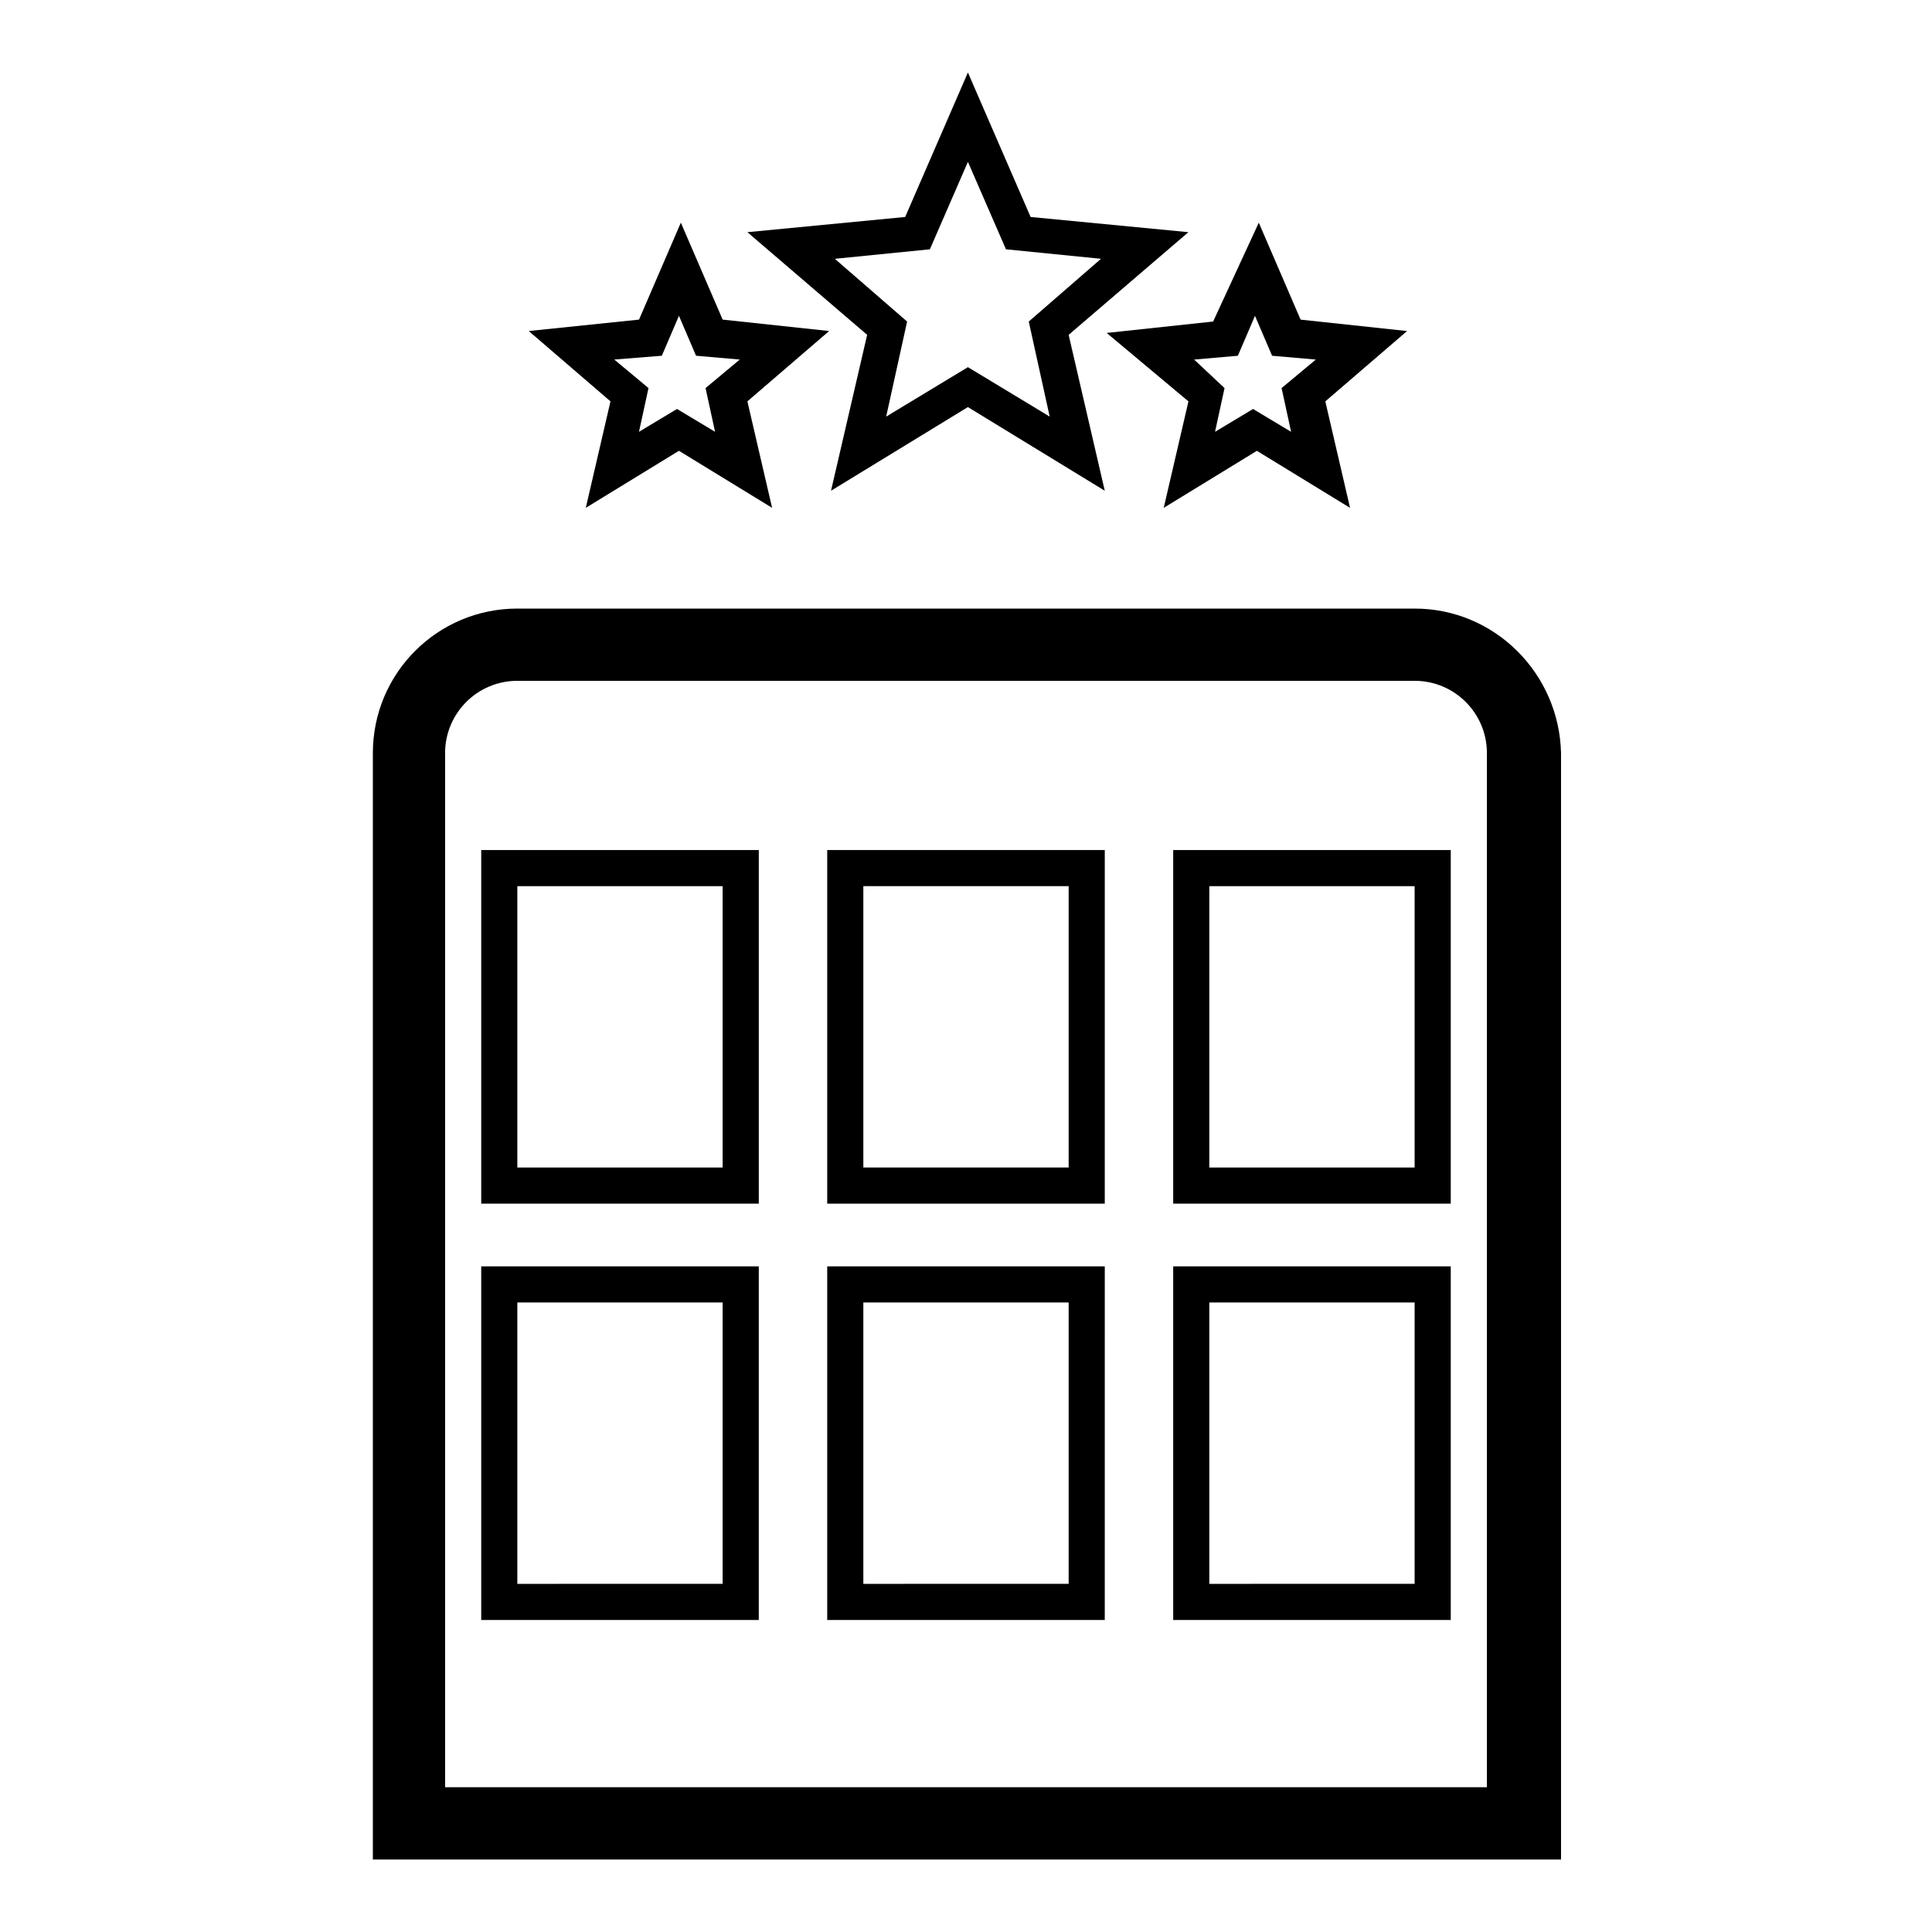 <?xml version="1.0" encoding="UTF-8"?>
<!-- Uploaded to: SVG Repo, www.svgrepo.com, Generator: SVG Repo Mixer Tools -->
<svg fill="#000000" width="800px" height="800px" version="1.1" viewBox="144 144 512 512" xmlns="http://www.w3.org/2000/svg">
 <g>
  <path d="m518.9 305.28h-237.8c-21.16 0-38.289 17.129-38.289 38.289v293.22h314.88v-293.22c-0.504-21.16-17.633-38.289-38.793-38.289zm19.145 312.36h-276.09v-274.07c0-10.578 8.566-19.145 19.145-19.145h237.8c10.578 0 19.145 8.566 19.145 19.145z"/>
  <path d="m363.22 462.98h73.555l0.004-93.711h-73.559zm9.574-84.137h54.41v74.562h-54.41z"/>
  <path d="m271.53 462.98h73.555v-93.711h-73.555zm9.57-84.137h54.41v74.562h-54.41z"/>
  <path d="m454.91 462.98h73.555v-93.711h-73.555zm9.57-84.137h54.41v74.562h-54.41z"/>
  <path d="m363.22 573.31h73.555l0.004-93.707h-73.559zm9.574-84.137h54.41v74.562l-54.41 0.004z"/>
  <path d="m271.53 573.31h73.555v-93.707h-73.555zm9.57-84.137h54.41v74.562l-54.41 0.004z"/>
  <path d="m454.91 573.31h73.555v-93.707h-73.555zm9.57-84.137h54.41v74.562l-54.41 0.004z"/>
  <path d="m364.23 274.05 36.273-22.168 36.273 22.168-9.574-41.312 31.738-27.207-41.816-4.031-16.617-38.289-16.625 38.289-41.816 4.031 31.738 27.207zm1.008-61.465 25.191-2.519 10.078-23.176 10.078 23.176 25.191 2.519-19.145 16.625 5.543 25.191-21.664-13.098-21.664 13.098 5.543-25.191z"/>
  <path d="m299.24 278.58 24.688-15.113 24.688 15.113-6.551-28.215 21.664-18.641-28.215-3.023-11.082-25.695-11.082 25.695-29.227 3.023 21.664 18.641zm20.152-40.305 4.535-10.578 4.535 10.578 11.586 1.008-9.07 7.559 2.519 11.586-10.078-6.047-10.078 6.047 2.519-11.586-9.07-7.559z"/>
  <path d="m458.95 250.37-6.551 28.215 24.688-15.113 24.688 15.113-6.551-28.215 21.664-18.641-28.215-3.023-11.082-25.695-12.094 26.199-28.215 3.023zm13.098-12.09 4.535-10.578 4.535 10.578 11.586 1.008-9.07 7.559 2.519 11.586-10.078-6.047-10.078 6.047 2.519-11.586-8.055-7.559z"/>
 </g>
</svg>